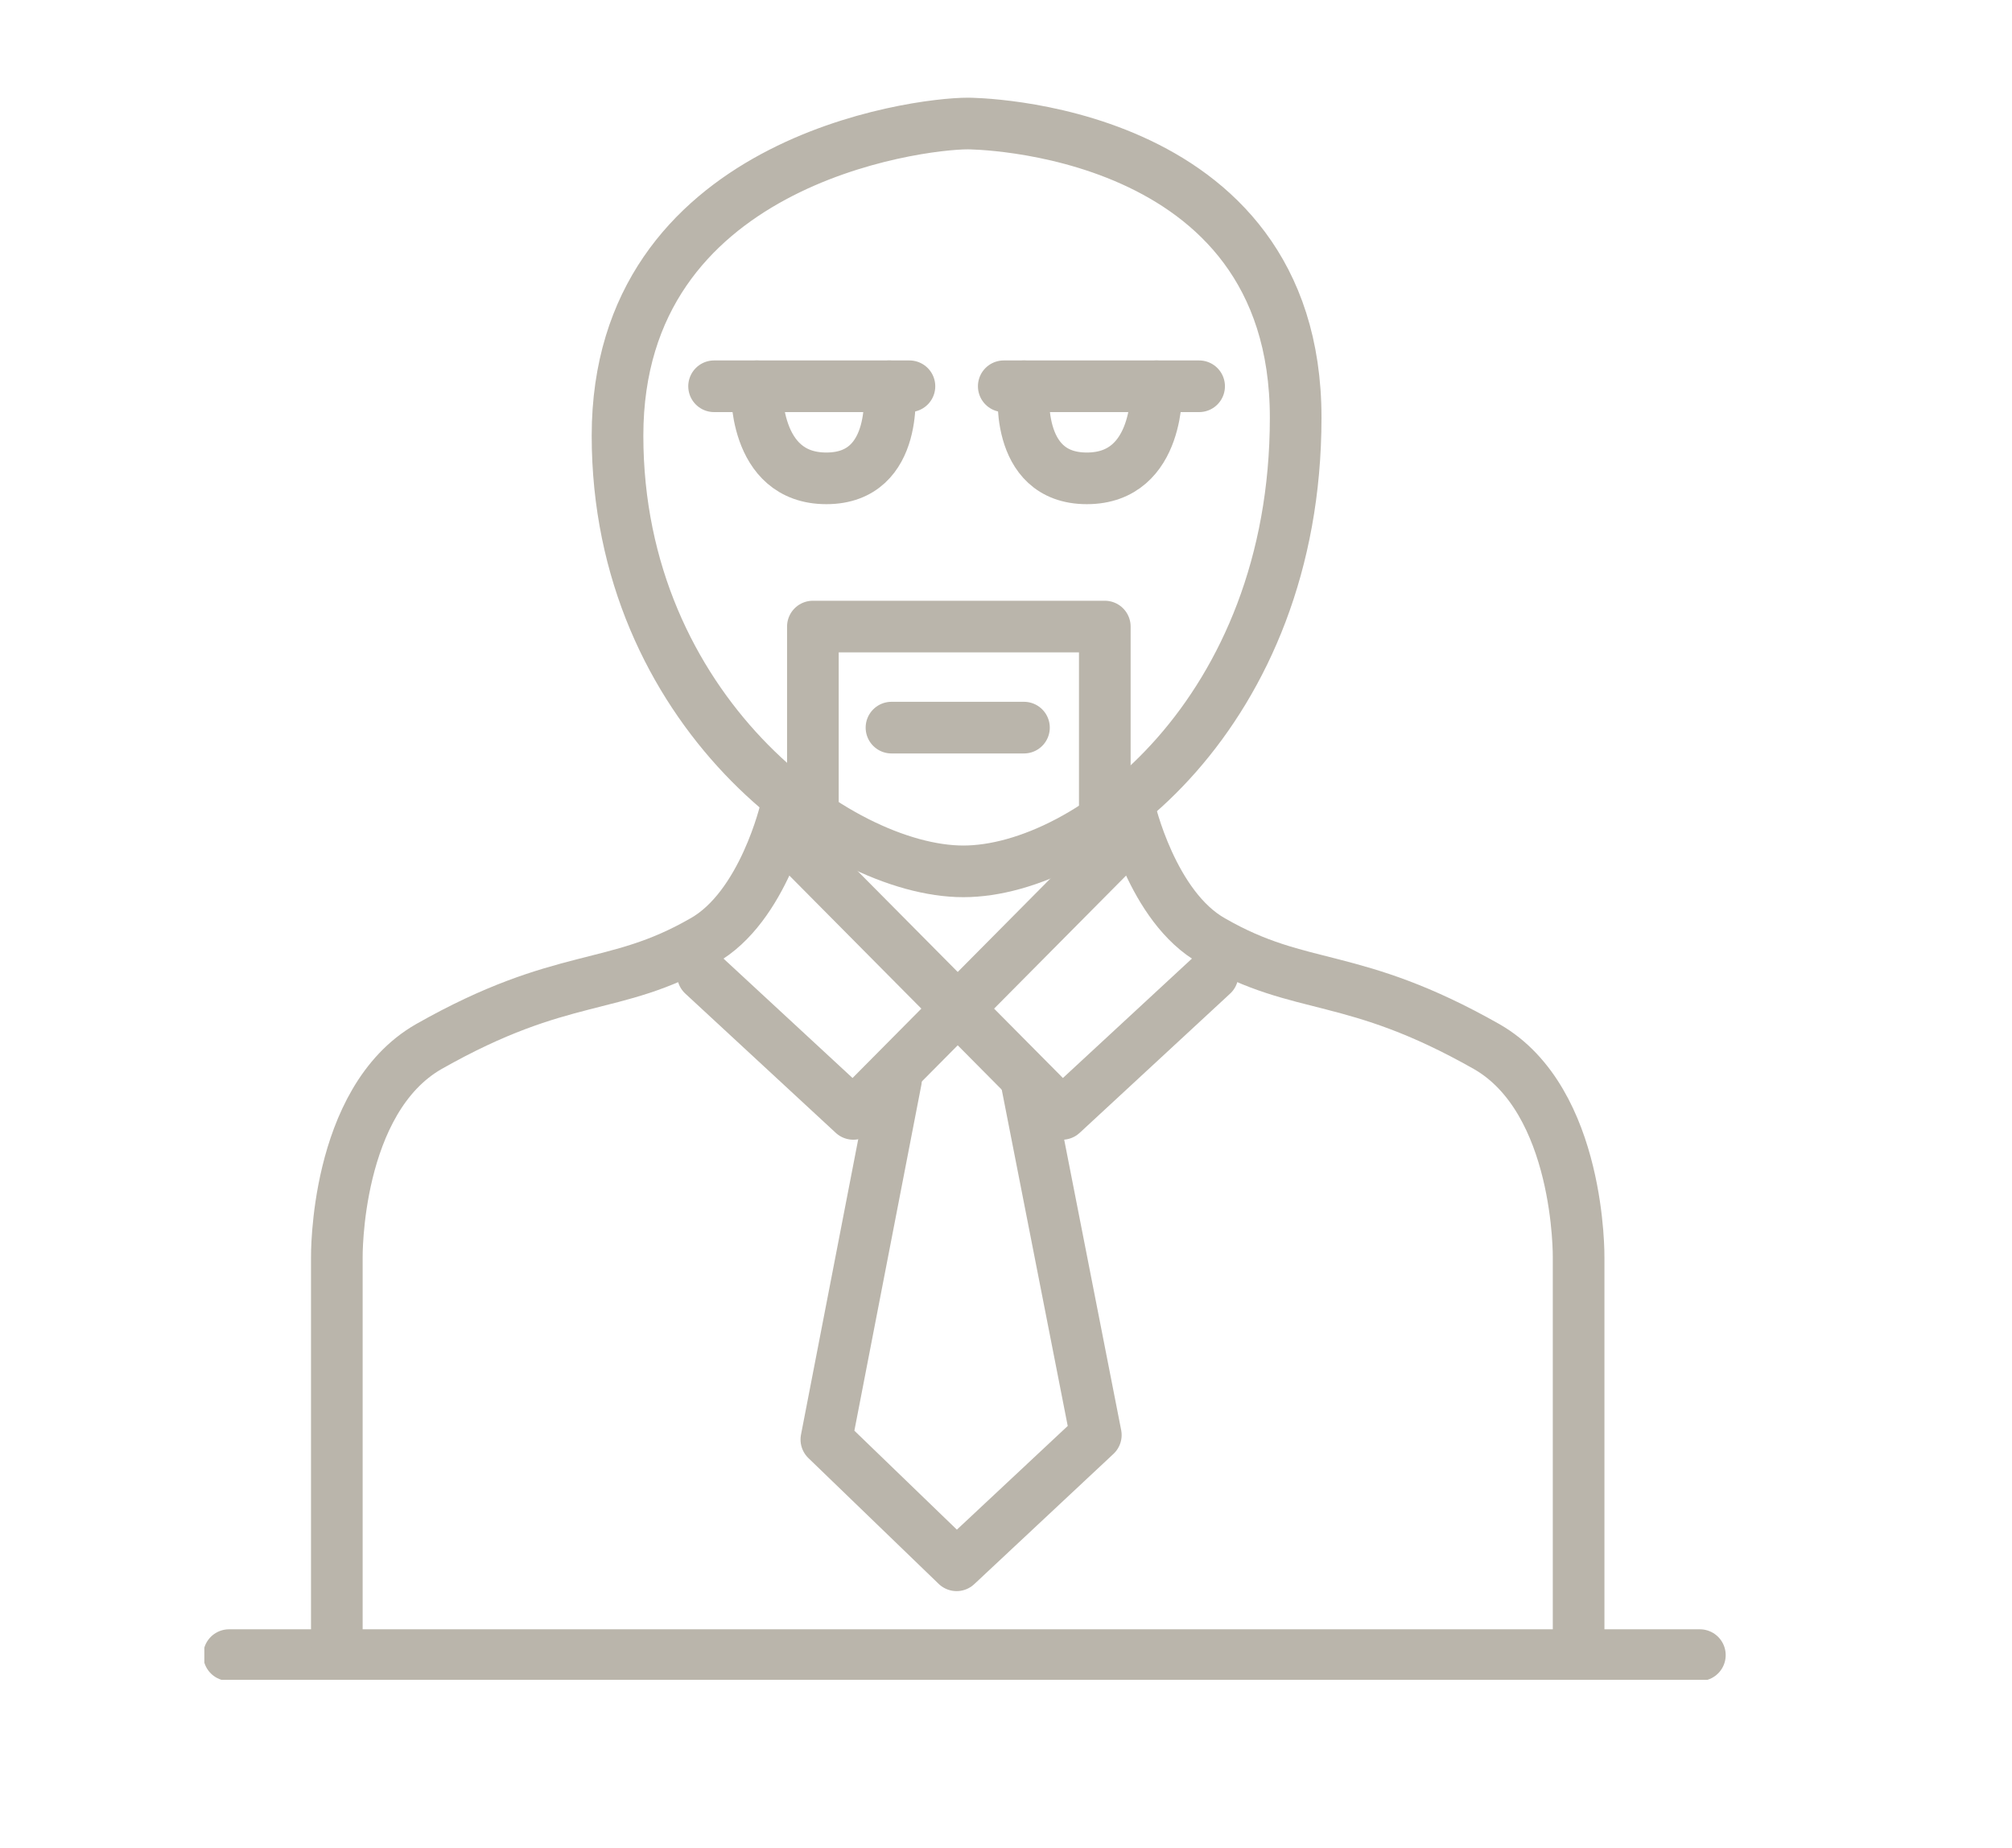 <?xml version="1.0" encoding="UTF-8"?> <!-- Generator: Adobe Illustrator 23.0.6, SVG Export Plug-In . SVG Version: 6.00 Build 0) --> <svg xmlns="http://www.w3.org/2000/svg" xmlns:xlink="http://www.w3.org/1999/xlink" x="0px" y="0px" viewBox="0 0 89.6 82.3" style="enable-background:new 0 0 89.6 82.3;" xml:space="preserve"> <style type="text/css"> .st0{display:none;} .st1{display:inline;} .st2{clip-path:url(#SVGID_2_);} .st3{fill:#BAB5AB;} .st4{clip-path:url(#SVGID_4_);fill:#BAB5AB;} .st5{clip-path:url(#SVGID_6_);fill:#BAB5AB;} .st6{clip-path:url(#SVGID_8_);fill:#BAB5AB;} .st7{clip-path:url(#SVGID_10_);fill:#BAB5AB;} .st8{clip-path:url(#SVGID_12_);fill:#BAB5AB;} .st9{clip-path:url(#SVGID_14_);fill:#BAB5AB;} .st10{fill:none;stroke:#BAB5AB;stroke-width:3;stroke-linecap:round;stroke-linejoin:round;stroke-miterlimit:10;} .st11{clip-path:url(#SVGID_16_);fill:none;stroke:#BAB5AB;stroke-width:3;stroke-linecap:round;stroke-linejoin:round;stroke-miterlimit:10;} .st12{clip-path:url(#SVGID_18_);fill:none;stroke:#BAB5AB;stroke-width:3;stroke-linecap:round;stroke-linejoin:round;stroke-miterlimit:10;} .st13{clip-path:url(#SVGID_20_);fill:none;stroke:#BAB5AB;stroke-width:3;stroke-linecap:round;stroke-linejoin:round;stroke-miterlimit:10;} .st14{clip-path:url(#SVGID_22_);fill:none;stroke:#BAB5AB;stroke-width:3;stroke-linecap:round;stroke-linejoin:round;stroke-miterlimit:10;} .st15{clip-path:url(#SVGID_24_);fill:none;stroke:#BAB5AB;stroke-width:3;stroke-linecap:round;stroke-linejoin:round;stroke-miterlimit:10;} .st16{clip-path:url(#SVGID_26_);fill:none;stroke:#BAB5AB;stroke-width:3;stroke-linecap:round;stroke-linejoin:round;stroke-miterlimit:10;} .st17{clip-path:url(#SVGID_28_);fill:none;stroke:#BAB5AB;stroke-width:3;stroke-linecap:round;stroke-linejoin:round;stroke-miterlimit:10;} .st18{clip-path:url(#SVGID_30_);fill:none;stroke:#BAB5AB;stroke-width:3;stroke-linecap:round;stroke-linejoin:round;stroke-miterlimit:10;} .st19{clip-path:url(#SVGID_32_);fill:none;stroke:#BAB5AB;stroke-width:3;stroke-linecap:round;stroke-linejoin:round;stroke-miterlimit:10;} .st20{clip-path:url(#SVGID_34_);fill:none;stroke:#BAB5AB;stroke-width:3;stroke-linecap:round;stroke-linejoin:round;stroke-miterlimit:10;} .st21{fill:none;stroke:#BAB5AB;stroke-width:3;} .st22{clip-path:url(#SVGID_36_);fill:none;stroke:#BAB5AB;stroke-width:3;stroke-linecap:round;stroke-linejoin:round;stroke-miterlimit:10;} .st23{clip-path:url(#SVGID_38_);fill:none;stroke:#BAB5AB;stroke-width:3;stroke-linecap:round;stroke-linejoin:round;stroke-miterlimit:10;} .st24{clip-path:url(#SVGID_40_);fill:none;stroke:#BAB5AB;stroke-width:3;stroke-linecap:round;stroke-linejoin:round;stroke-miterlimit:10;} .st25{clip-path:url(#SVGID_42_);fill:none;stroke:#BAB5AB;stroke-width:3;stroke-linecap:round;stroke-linejoin:round;stroke-miterlimit:10;} .st26{clip-path:url(#SVGID_44_);fill:none;stroke:#BAB5AB;stroke-width:3;stroke-linecap:round;stroke-linejoin:round;stroke-miterlimit:10;} .st27{clip-path:url(#SVGID_46_);fill:none;stroke:#BAB5AB;stroke-width:3;stroke-linecap:round;stroke-linejoin:round;stroke-miterlimit:10;} .st28{clip-path:url(#SVGID_48_);fill:none;stroke:#BAB5AB;stroke-width:3;stroke-linecap:round;stroke-linejoin:round;stroke-miterlimit:10;} .st29{clip-path:url(#SVGID_50_);fill:none;stroke:#BAB5AB;stroke-width:3;stroke-linecap:round;stroke-linejoin:round;stroke-miterlimit:10;} .st30{clip-path:url(#SVGID_52_);fill:none;stroke:#BAB5AB;stroke-width:3;stroke-linecap:round;stroke-linejoin:round;stroke-miterlimit:10;} .st31{clip-path:url(#SVGID_54_);fill:none;stroke:#BAB5AB;stroke-width:3;stroke-linecap:round;stroke-linejoin:round;stroke-miterlimit:10;} .st32{clip-path:url(#SVGID_56_);fill:none;stroke:#BAB5AB;stroke-width:3;stroke-linecap:round;stroke-linejoin:round;stroke-miterlimit:10;} .st33{clip-path:url(#SVGID_58_);fill:none;stroke:#BAB5AB;stroke-width:3;stroke-linecap:round;stroke-linejoin:round;stroke-miterlimit:10;} .st34{clip-path:url(#SVGID_60_);fill:none;stroke:#BAB5AB;stroke-width:3;stroke-linecap:round;stroke-linejoin:round;stroke-miterlimit:10;} .st35{clip-path:url(#SVGID_62_);fill:none;stroke:#BAB5AB;stroke-width:3;stroke-linecap:round;stroke-linejoin:round;stroke-miterlimit:10;} .st36{clip-path:url(#SVGID_64_);fill:none;stroke:#BAB5AB;stroke-width:3;stroke-linecap:round;stroke-linejoin:round;stroke-miterlimit:10;} .st37{clip-path:url(#SVGID_66_);fill:none;stroke:#BAB5AB;stroke-width:3;stroke-linecap:round;stroke-linejoin:round;stroke-miterlimit:10;} .st38{clip-path:url(#SVGID_68_);fill:none;stroke:#BAB5AB;stroke-width:3;stroke-linecap:round;stroke-linejoin:round;stroke-miterlimit:10;} .st39{clip-path:url(#SVGID_70_);fill:none;stroke:#BAB5AB;stroke-width:3;stroke-linecap:round;stroke-linejoin:round;stroke-miterlimit:10;} .st40{clip-path:url(#SVGID_72_);fill:none;stroke:#BAB5AB;stroke-width:3;stroke-linecap:round;stroke-linejoin:round;stroke-miterlimit:10;} .st41{clip-path:url(#SVGID_74_);fill:none;stroke:#BAB5AB;stroke-width:3;stroke-linecap:round;stroke-linejoin:round;stroke-miterlimit:10;} .st42{clip-path:url(#SVGID_76_);fill:none;stroke:#BAB5AB;stroke-width:3;stroke-linecap:round;stroke-linejoin:round;stroke-miterlimit:10;} .st43{clip-path:url(#SVGID_78_);fill:none;stroke:#BAB5AB;stroke-width:3;stroke-linecap:round;stroke-linejoin:round;stroke-miterlimit:10;} .st44{clip-path:url(#SVGID_80_);fill:none;stroke:#BAB5AB;stroke-width:3;} .st45{display:inline;fill:none;stroke:#BAB5AB;stroke-width:3;stroke-linecap:round;stroke-linejoin:round;stroke-miterlimit:10;} .st46{clip-path:url(#SVGID_82_);fill:none;stroke:#BAB5AB;stroke-width:3;stroke-linecap:round;stroke-linejoin:round;stroke-miterlimit:10;} .st47{clip-path:url(#SVGID_84_);fill:none;stroke:#BAB5AB;stroke-width:3;} .st48{clip-path:url(#SVGID_86_);fill:none;stroke:#BAB5AB;stroke-width:3;stroke-linecap:round;stroke-linejoin:round;stroke-miterlimit:10;} .st49{clip-path:url(#SVGID_88_);fill:none;stroke:#BAB5AB;stroke-width:3;stroke-linecap:round;stroke-linejoin:round;stroke-miterlimit:10;} .st50{clip-path:url(#SVGID_90_);fill:none;stroke:#BAB5AB;stroke-width:3;stroke-linecap:round;stroke-linejoin:round;stroke-miterlimit:10;} .st51{display:inline;fill:none;stroke:#BAB5AB;stroke-width:2.94;stroke-linecap:round;stroke-linejoin:round;stroke-miterlimit:10;} .st52{display:inline;fill:none;stroke:#BAB5AB;stroke-width:2.94;} .st53{clip-path:url(#SVGID_92_);fill:#BAB5AB;} .st54{clip-path:url(#SVGID_94_);fill:none;stroke:#BAB5AB;stroke-width:2.8;stroke-linecap:round;stroke-linejoin:round;stroke-miterlimit:10;} .st55{clip-path:url(#SVGID_96_);fill:none;stroke:#BAB5AB;stroke-width:2.8;stroke-linecap:round;stroke-linejoin:round;stroke-miterlimit:10;} .st56{clip-path:url(#SVGID_98_);fill:none;stroke:#BAB5AB;stroke-width:2.8;stroke-linecap:round;stroke-linejoin:round;stroke-miterlimit:10;} .st57{clip-path:url(#SVGID_100_);fill:none;stroke:#BAB5AB;stroke-width:2.8;stroke-linecap:round;stroke-linejoin:round;stroke-miterlimit:10;} .st58{clip-path:url(#SVGID_102_);fill:none;stroke:#BAB5AB;stroke-width:2.8;stroke-linecap:round;stroke-linejoin:round;stroke-miterlimit:10;} .st59{clip-path:url(#SVGID_104_);fill:none;stroke:#BAB5AB;stroke-width:2.8;stroke-linecap:round;stroke-linejoin:round;stroke-miterlimit:10;} .st60{clip-path:url(#SVGID_106_);fill:none;stroke:#BAB5AB;stroke-width:2.8;stroke-linecap:round;stroke-linejoin:round;stroke-miterlimit:10;} .st61{clip-path:url(#SVGID_108_);fill:none;stroke:#BAB5AB;stroke-width:2.8;stroke-linecap:round;stroke-linejoin:round;stroke-miterlimit:10;} .st62{clip-path:url(#SVGID_110_);fill:none;stroke:#BAB5AB;stroke-width:2.8;stroke-linecap:round;stroke-linejoin:round;stroke-miterlimit:10;} .st63{clip-path:url(#SVGID_112_);fill:none;stroke:#BAB5AB;stroke-width:2.8;stroke-linecap:round;stroke-linejoin:round;stroke-miterlimit:10;} .st64{display:inline;fill:none;stroke:#BAB5AB;stroke-width:2.8;stroke-linecap:round;stroke-linejoin:round;stroke-miterlimit:10;} .st65{clip-path:url(#SVGID_114_);fill:#BAB5AB;} .st66{clip-path:url(#SVGID_116_);fill:#BAB5AB;} .st67{clip-path:url(#SVGID_118_);fill:#BAB5AB;} .st68{display:inline;fill:none;stroke:#BAB5AB;stroke-width:2.2;stroke-linecap:round;stroke-linejoin:round;} .st69{clip-path:url(#SVGID_120_);fill:none;stroke:#BAB5AB;stroke-width:2.2;stroke-linecap:round;stroke-linejoin:round;} .st70{clip-path:url(#SVGID_122_);fill:none;stroke:#BAB5AB;stroke-width:2.2;stroke-linecap:round;stroke-linejoin:round;} .st71{clip-path:url(#SVGID_124_);fill:none;stroke:#BAB5AB;stroke-width:3.3;stroke-linecap:round;stroke-linejoin:round;} .st72{clip-path:url(#SVGID_126_);fill:none;stroke:#BAB5AB;stroke-width:2.86;stroke-linecap:round;stroke-linejoin:round;} .st73{clip-path:url(#SVGID_128_);fill:none;stroke:#BAB5AB;stroke-width:3;stroke-linecap:round;stroke-linejoin:round;} .st74{display:inline;fill:none;stroke:#BAB5AB;stroke-width:2.86;stroke-linecap:round;stroke-linejoin:round;} .st75{clip-path:url(#SVGID_130_);fill:none;stroke:#BAB5AB;stroke-width:3;stroke-linecap:round;stroke-linejoin:round;} .st76{clip-path:url(#SVGID_132_);fill:none;stroke:#BAB5AB;stroke-width:3;stroke-linecap:round;stroke-linejoin:round;stroke-miterlimit:10;} .st77{display:inline;fill:none;stroke:#BAB5AB;stroke-width:2.5;stroke-linecap:round;stroke-linejoin:round;} .st78{clip-path:url(#SVGID_134_);fill:none;stroke:#BAB5AB;stroke-width:2.5;stroke-linecap:round;stroke-linejoin:round;} .st79{clip-path:url(#SVGID_136_);fill:none;stroke:#BAB5AB;stroke-width:2.5;stroke-linecap:round;stroke-linejoin:round;} .st80{clip-path:url(#SVGID_138_);fill:none;stroke:#BAB5AB;stroke-width:2.5;stroke-linecap:round;stroke-linejoin:round;} .st81{clip-path:url(#SVGID_140_);fill:none;stroke:#BAB5AB;stroke-width:2.5;stroke-linecap:round;stroke-linejoin:round;} .st82{clip-path:url(#SVGID_142_);fill:none;stroke:#BAB5AB;stroke-width:2.5;stroke-linecap:round;stroke-linejoin:round;stroke-miterlimit:10;} .st83{fill:none;stroke:#BAB5AB;stroke-width:2.3;stroke-linecap:round;stroke-linejoin:round;} .st84{clip-path:url(#SVGID_144_);fill:none;stroke:#BAB5AB;stroke-width:2.3;stroke-linecap:round;stroke-linejoin:round;} .st85{clip-path:url(#SVGID_146_);fill:none;stroke:#BAB5AB;stroke-width:2.3;stroke-linecap:round;stroke-linejoin:round;} .st86{clip-path:url(#SVGID_148_);fill:none;stroke:#BAB5AB;stroke-width:2.3;stroke-linecap:round;stroke-linejoin:round;} .st87{clip-path:url(#SVGID_150_);fill:none;stroke:#BAB5AB;stroke-width:2.3;stroke-linecap:round;stroke-linejoin:round;} .st88{clip-path:url(#SVGID_152_);fill:none;stroke:#BAB5AB;stroke-width:2.3;stroke-linecap:round;stroke-linejoin:round;stroke-miterlimit:10;} </style> <g id="Слой_1" class="st0"> <g> <g class="st1"> <g> <g class="st0"> <g class="st1"> <rect x="-1091.8" y="-683.4" width="1180" height="1190.6"></rect> <path d="M88.7,508h-1181V-684.2h1181L88.7,508L88.7,508z M-1091.3,506.4h1179v-1189h-1179V506.4z"></path> </g> </g> <g> <g> <g> <g> <g> <g> <defs> <rect id="SVGID_1_" x="2.2" y="13.9" width="85.3" height="55.2"></rect> </defs> <clipPath id="SVGID_2_"> <use xlink:href="#SVGID_1_" style="overflow:visible;"></use> </clipPath> <g class="st2"> <path class="st3" d="M86.6,33.2l-41-19.1c-0.4-0.2-0.9-0.2-1.3,0L3.1,33.2c-0.8,0.3-1.1,1.2-0.7,2 c0.3,0.5,0.8,0.9,1.4,0.9c0.2,0,0.4,0,0.6-0.1l40.5-18.9l40.4,18.8c0.8,0.3,1.6,0,2-0.7C87.7,34.4,87.4,33.5,86.6,33.2z"></path> <path class="st3" d="M71.9,34.5c-0.8,0-1.5,0.7-1.5,1.5v30.1h-8.2V66V54.7c0-0.8-0.7-1.5-1.5-1.5s-1.5,0.7-1.5,1.5V66 v0.1h-4.9V66v-5.1c0-0.8-0.7-1.5-1.5-1.5s-1.5,0.7-1.5,1.5V66v0.1h-4.9V66v-5.1c0-0.8-0.7-1.5-1.5-1.5s-1.5,0.7-1.5,1.5 V66v0.1h-4.9V66v-5.1c0-0.8-0.7-1.5-1.5-1.5s-1.5,0.7-1.5,1.5V66v0.1h-4.9V66V54.7c0-0.8-0.7-1.5-1.5-1.5 s-1.5,0.7-1.5,1.5V66v0.1h-8.2V36c0-0.8-0.7-1.5-1.5-1.5s-1.5,0.7-1.5,1.5v31.6c0,0.8,0.7,1.5,1.5,1.5H72 c0.8,0,1.5-0.7,1.5-1.5V36C73.4,35.2,72.7,34.5,71.9,34.5z"></path> </g> </g> </g> </g> </g> </g> <path class="st3" d="M64.8,42c0-0.5-0.3-1-0.7-1.3l-3-5c-0.4-0.7-1.3-1-2.1-0.5c-0.7,0.4-1,1.3-0.5,2.1l1.9,3.3H29.2l1.9-3.3 c0.4-0.7,0.2-1.6-0.5-2.1c-0.7-0.4-1.6-0.2-2.1,0.5l-3.4,5.9c-0.3,0.5-0.3,1.2,0.1,1.7l4.1,5c0.3,0.4,0.7,0.5,1.2,0.5 c0.3,0,0.7-0.1,0.9-0.3c0.6-0.5,0.7-1.5,0.2-2.1l-2.4-2.9h31.1L58,46.4c-0.5,0.6-0.4,1.6,0.2,2.1c0.3,0.2,0.6,0.3,0.9,0.3 c0.4,0,0.9-0.2,1.2-0.5l4.1-5c0.3-0.3,0.3-0.7,0.3-1.1C64.8,42.1,64.8,42.1,64.8,42z"></path> </g> </g> </g> <g class="st1"> <g> <g> <g> <g> <g> <g> <defs> <rect id="SVGID_3_" x="13.2" y="18.9" width="62.8" height="49.6"></rect> </defs> <clipPath id="SVGID_4_"> <use xlink:href="#SVGID_3_" style="overflow:visible;"></use> </clipPath> <path class="st4" d="M68.9,62.8H20.4c-5.7,0-7.2-4.7-7.2-7.2V26c0-5.7,4.7-7.2,7.2-7.2h48.5c5.7,0,7.2,4.7,7.2,7.2v29.6 C76,61.3,71.3,62.8,68.9,62.8z M20.4,21.9c-0.7,0-4.2,0.3-4.2,4.2v29.6c0,0.7,0.2,4.2,4.2,4.2h48.5c0.7,0,4.2-0.2,4.2-4.2 V26.1c0-0.7-0.2-4.2-4.2-4.2C68.9,21.9,20.4,21.9,20.4,21.9z"></path> </g> </g> </g> </g> <g> <g> <g> <g> <defs> <rect id="SVGID_5_" x="13.2" y="18.9" width="62.8" height="49.6"></rect> </defs> <clipPath id="SVGID_6_"> <use xlink:href="#SVGID_5_" style="overflow:visible;"></use> </clipPath> <path class="st5" d="M73.5,51.9h-58c-0.8,0-1.5-0.7-1.5-1.5s0.7-1.5,1.5-1.5h58c0.8,0,1.5,0.7,1.5,1.5S74.3,51.9,73.5,51.9 z"></path> </g> </g> </g> </g> <g> <g> <g> <g> <defs> <rect id="SVGID_7_" x="13.2" y="18.9" width="62.8" height="49.6"></rect> </defs> <clipPath id="SVGID_8_"> <use xlink:href="#SVGID_7_" style="overflow:visible;"></use> </clipPath> <path class="st6" d="M73.5,68.4h-58c-0.8,0-1.5-0.7-1.5-1.5s0.7-1.5,1.5-1.5h58c0.8,0,1.5,0.7,1.5,1.5S74.3,68.4,73.5,68.4 z"></path> </g> </g> </g> </g> </g> <path class="st3" d="M49.8,57.1h-6.5c-0.8,0-1.5-0.7-1.5-1.5s0.7-1.5,1.5-1.5h6.5c0.8,0,1.5,0.7,1.5,1.5S50.6,57.1,49.8,57.1z"></path> <g> <g> <g> <g> <g> <defs> <rect id="SVGID_9_" x="13.2" y="18.9" width="62.8" height="49.6"></rect> </defs> <clipPath id="SVGID_10_"> <use xlink:href="#SVGID_9_" style="overflow:visible;"></use> </clipPath> <polygon class="st7" points="30.1,51.1 27.1,51.1 27.1,41.8 38.1,41.8 38.1,34 48.4,34 48.4,25.9 58.4,25.9 58.4,20.7 61.4,20.7 61.4,28.9 51.4,28.9 51.4,37 41.1,37 41.1,44.8 30.1,44.8 "></polygon> </g> </g> </g> </g> </g> </g> </g> <g id="Слой_3" class="st1"> <g> <g> <g> <g> <defs> <rect id="SVGID_11_" x="17.2" y="14.1" width="55.3" height="55.2"></rect> </defs> <clipPath id="SVGID_12_"> <use xlink:href="#SVGID_11_" style="overflow:visible;"></use> </clipPath> <path class="st8" d="M52.7,46.4H40.2V33.9l16.7-16.6l12.4,12.4L52.7,46.4z M69.4,66.7H36c2.6-2.2,4.2-5.4,4.2-8.9V49h29.2 V66.7z M28.7,66.7c-4.9,0-8.9-4-8.9-8.9v-3.9h17.7v3.9C37.5,62.7,33.6,66.6,28.7,66.7 M37.5,26.6H19.9v-9.5h17.7L37.5,26.6 L37.5,26.6z M19.9,29.3h17.7V39H19.9V29.3z M37.5,51.3H19.9v-9.7h17.7L37.5,51.3L37.5,51.3z M72.1,28.8L57.8,14.5 c-0.5-0.5-1.3-0.5-1.9,0L40.2,30.1V15.8c0-0.7-0.6-1.3-1.3-1.3H18.6c-0.7,0-1.3,0.6-1.3,1.3v42c0,6.3,5.2,11.5,11.5,11.5h42 c0.7,0,1.3-0.6,1.3-1.3V47.7c0-0.7-0.6-1.3-1.3-1.3H56.4l15.7-15.7C72.6,30.2,72.6,29.4,72.1,28.8L72.1,28.8z"></path> </g> </g> </g> <g> <g> <g> <defs> <rect id="SVGID_13_" x="17.2" y="14.1" width="55.3" height="55.2"></rect> </defs> <clipPath id="SVGID_14_"> <use xlink:href="#SVGID_13_" style="overflow:visible;"></use> </clipPath> <path class="st9" d="M28.7,61.1c-0.4,0.1-0.7-0.3-0.8-0.7v-0.1c0-0.5,0.3-0.8,0.8-0.8c0.4,0.1,0.7,0.4,0.7,0.8 C29.5,60.7,29.1,61.1,28.7,61.1 M28.7,56.9c-1.9-0.1-3.4,1.5-3.5,3.4s1.5,3.4,3.4,3.5s3.4-1.5,3.5-3.4v-0.1 C32.1,58.5,30.6,57,28.7,56.9"></path> </g> </g> </g> </g> </g> <g id="Слой_4" class="st1"> <line class="st10" x1="26" y1="50.5" x2="48.4" y2="50.5"></line> <g> <g> <g> <g> <defs> <rect id="SVGID_15_" x="17" y="16.4" width="53.9" height="54.5"></rect> </defs> <clipPath id="SVGID_16_"> <use xlink:href="#SVGID_15_" style="overflow:visible;"></use> </clipPath> <path class="st11" d="M59.5,46.2V23.6c0,0,0-5.7-5.7-5.7H24.2c0,0-5.7,0-5.7,5.7v35.3c0,0,0,5.7,5.7,5.7h23.3"></path> </g> </g> </g> <g> <g> <g> <defs> <rect id="SVGID_17_" x="17" y="16.4" width="53.9" height="54.5"></rect> </defs> <clipPath id="SVGID_18_"> <use xlink:href="#SVGID_17_" style="overflow:visible;"></use> </clipPath> <circle class="st12" cx="57.9" cy="57.9" r="11.5"></circle> </g> </g> </g> </g> <line class="st10" x1="26" y1="29.2" x2="52" y2="29.2"></line> <line class="st10" x1="26" y1="39.9" x2="52" y2="39.9"></line> <g> <g> <g> <g> <defs> <rect id="SVGID_19_" x="17" y="16.4" width="53.9" height="54.5"></rect> </defs> <clipPath id="SVGID_20_"> <use xlink:href="#SVGID_19_" style="overflow:visible;"></use> </clipPath> <path class="st13" d="M51.3,57.2l3.4,2.6c0,0,2.4,1.8,4.7-0.2l5.1-4.4"></path> </g> </g> </g> </g> </g> <g id="Слой_5" class="st1"> <g> <g> <g> <g> <defs> <rect id="SVGID_21_" x="7.8" y="11.6" width="74.3" height="60"></rect> </defs> <clipPath id="SVGID_22_"> <use xlink:href="#SVGID_21_" style="overflow:visible;"></use> </clipPath> <polyline class="st14" points="49.8,50.5 33.4,58.7 9.3,47.3 57.4,24.4 79.6,35.9 63.2,43.9 "></polyline> </g> </g> </g> <g> <g> <g> <defs> <rect id="SVGID_23_" x="7.8" y="11.6" width="74.3" height="60"></rect> </defs> <clipPath id="SVGID_24_"> <use xlink:href="#SVGID_23_" style="overflow:visible;"></use> </clipPath> <line class="st15" x1="80.6" y1="41" x2="63.6" y2="49.7"></line> </g> </g> </g> <g> <g> <g> <defs> <rect id="SVGID_25_" x="7.8" y="11.6" width="74.3" height="60"></rect> </defs> <clipPath id="SVGID_26_"> <use xlink:href="#SVGID_25_" style="overflow:visible;"></use> </clipPath> <polyline class="st16" points="80.6,46.6 33.6,70.2 9.4,59.2 "></polyline> </g> </g> </g> <g> <g> <g> <defs> <rect id="SVGID_27_" x="7.8" y="11.6" width="74.3" height="60"></rect> </defs> <clipPath id="SVGID_28_"> <use xlink:href="#SVGID_27_" style="overflow:visible;"></use> </clipPath> <path class="st17" d="M26.2,23.7c7.4,0,13.3-2.4,13.3-5.3s-6-5.3-13.3-5.3s-13.3,2.4-13.3,5.3C12.8,21.4,18.8,23.7,26.2,23.7 z"></path> </g> </g> </g> <g> <g> <g> <defs> <rect id="SVGID_29_" x="7.8" y="11.6" width="74.3" height="60"></rect> </defs> <clipPath id="SVGID_30_"> <use xlink:href="#SVGID_29_" style="overflow:visible;"></use> </clipPath> <path class="st18" d="M12.8,25c0,2.9,6,5.2,13.3,5.2c7.4,0,13.3-2.3,13.3-5.2"></path> </g> </g> </g> <g> <g> <g> <defs> <rect id="SVGID_31_" x="7.8" y="11.6" width="74.3" height="60"></rect> </defs> <clipPath id="SVGID_32_"> <use xlink:href="#SVGID_31_" style="overflow:visible;"></use> </clipPath> <path class="st19" d="M12.8,31.1c0,2.9,6,5.2,13.3,5.2c1.6,0,3-0.1,4.4-0.3c1.9-0.3,3.6-0.7,5-1.2"></path> </g> </g> </g> <g> <g> <g> <defs> <rect id="SVGID_33_" x="7.8" y="11.6" width="74.3" height="60"></rect> </defs> <clipPath id="SVGID_34_"> <use xlink:href="#SVGID_33_" style="overflow:visible;"></use> </clipPath> <path class="st20" d="M12.8,37.4c0,2,2.8,3.7,7,4.6"></path> </g> </g> </g> </g> <polygon class="st21" points="26.2,39.3 50.1,50.1 50.1,61.9 63.4,55.3 63.4,43.9 40,32.8 "></polygon> <g> <g> <g> <g> <defs> <rect id="SVGID_35_" x="7.8" y="11.6" width="74.3" height="60"></rect> </defs> <clipPath id="SVGID_36_"> <use xlink:href="#SVGID_35_" style="overflow:visible;"></use> </clipPath> <polyline class="st22" points="50.2,56.4 33.6,64.5 9.4,53.6 "></polyline> </g> </g> </g> </g> </g> <g id="Слой_6" class="st1"> <g> <g> <g> <g> <defs> <rect id="SVGID_37_" x="17.8" y="10.1" width="54.2" height="63.2"></rect> </defs> <clipPath id="SVGID_38_"> <use xlink:href="#SVGID_37_" style="overflow:visible;"></use> </clipPath> <polygon class="st23" points="19.3,22.6 38.6,11.6 54.1,19.6 35,30.9 "></polygon> </g> </g> </g> <g> <g> <g> <defs> <rect id="SVGID_39_" x="17.8" y="10.1" width="54.2" height="63.2"></rect> </defs> <clipPath id="SVGID_40_"> <use xlink:href="#SVGID_39_" style="overflow:visible;"></use> </clipPath> <polygon class="st24" points="35.8,46.8 55,35.7 70.5,43.7 51.5,55 "></polygon> </g> </g> </g> <g> <g> <g> <defs> <rect id="SVGID_41_" x="17.8" y="10.1" width="54.2" height="63.2"></rect> </defs> <clipPath id="SVGID_42_"> <use xlink:href="#SVGID_41_" style="overflow:visible;"></use> </clipPath> <polyline class="st25" points="19.5,54.6 51,71.7 70.4,59.6 "></polyline> </g> </g> </g> </g> <line class="st10" x1="54.5" y1="20.2" x2="54.5" y2="35.8"></line> <g> <g> <g> <g> <defs> <rect id="SVGID_43_" x="17.8" y="10.1" width="54.2" height="63.2"></rect> </defs> <clipPath id="SVGID_44_"> <use xlink:href="#SVGID_43_" style="overflow:visible;"></use> </clipPath> <line class="st26" x1="70.6" y1="44.1" x2="70.6" y2="59"></line> </g> </g> </g> </g> <line class="st10" x1="35.6" y1="30.9" x2="35.6" y2="46.5"></line> <g> <g> <g> <g> <defs> <rect id="SVGID_45_" x="17.8" y="10.1" width="54.2" height="63.2"></rect> </defs> <clipPath id="SVGID_46_"> <use xlink:href="#SVGID_45_" style="overflow:visible;"></use> </clipPath> <line class="st27" x1="51.7" y1="55" x2="51.7" y2="71.1"></line> </g> </g> </g> <g> <g> <g> <defs> <rect id="SVGID_47_" x="17.8" y="10.1" width="54.2" height="63.2"></rect> </defs> <clipPath id="SVGID_48_"> <use xlink:href="#SVGID_47_" style="overflow:visible;"></use> </clipPath> <line class="st28" x1="19.4" y1="23.9" x2="19.4" y2="54.1"></line> </g> </g> </g> </g> </g> </g> <g> <g class="st1"> <g> <g> <defs> <rect id="SVGID_49_" x="16.3" y="13.9" width="59.5" height="54.6"></rect> </defs> <clipPath id="SVGID_50_"> <use xlink:href="#SVGID_49_" style="overflow:visible;"></use> </clipPath> <polygon class="st29" points="18.3,66.9 70.8,66.9 70.8,53.7 30.8,53.7 30.8,15.4 17.8,15.4 "></polygon> </g> </g> <g> <g> <defs> <rect id="SVGID_51_" x="16.3" y="13.9" width="59.5" height="54.6"></rect> </defs> <clipPath id="SVGID_52_"> <use xlink:href="#SVGID_51_" style="overflow:visible;"></use> </clipPath> <line class="st30" x1="24.9" y1="23" x2="18.7" y2="23"></line> </g> </g> <g> <g> <defs> <rect id="SVGID_53_" x="16.3" y="13.9" width="59.5" height="54.6"></rect> </defs> <clipPath id="SVGID_54_"> <use xlink:href="#SVGID_53_" style="overflow:visible;"></use> </clipPath> <line class="st31" x1="24.9" y1="39.2" x2="18.7" y2="39.2"></line> </g> </g> <g> <g> <defs> <rect id="SVGID_55_" x="16.3" y="13.9" width="59.5" height="54.6"></rect> </defs> <clipPath id="SVGID_56_"> <use xlink:href="#SVGID_55_" style="overflow:visible;"></use> </clipPath> <line class="st32" x1="24.9" y1="55.5" x2="18.7" y2="55.5"></line> </g> </g> <g> <g> <defs> <rect id="SVGID_57_" x="16.3" y="13.9" width="59.5" height="54.6"></rect> </defs> <clipPath id="SVGID_58_"> <use xlink:href="#SVGID_57_" style="overflow:visible;"></use> </clipPath> <line class="st33" x1="21.8" y1="31.1" x2="18.7" y2="31.1"></line> </g> </g> <g> <g> <defs> <rect id="SVGID_59_" x="16.3" y="13.9" width="59.5" height="54.6"></rect> </defs> <clipPath id="SVGID_60_"> <use xlink:href="#SVGID_59_" style="overflow:visible;"></use> </clipPath> <line class="st34" x1="21.8" y1="47.4" x2="18.7" y2="47.4"></line> </g> </g> <g> <g> <defs> <rect id="SVGID_61_" x="16.3" y="13.9" width="59.5" height="54.6"></rect> </defs> <clipPath id="SVGID_62_"> <use xlink:href="#SVGID_61_" style="overflow:visible;"></use> </clipPath> <line class="st35" x1="30.8" y1="60.5" x2="30.8" y2="66.7"></line> </g> </g> <g> <g> <defs> <rect id="SVGID_63_" x="16.3" y="13.9" width="59.5" height="54.6"></rect> </defs> <clipPath id="SVGID_64_"> <use xlink:href="#SVGID_63_" style="overflow:visible;"></use> </clipPath> <line class="st36" x1="47" y1="60.5" x2="47" y2="66.7"></line> </g> </g> <g> <g> <defs> <rect id="SVGID_65_" x="16.3" y="13.9" width="59.5" height="54.6"></rect> </defs> <clipPath id="SVGID_66_"> <use xlink:href="#SVGID_65_" style="overflow:visible;"></use> </clipPath> <line class="st37" x1="63.3" y1="60.5" x2="63.3" y2="66.7"></line> </g> </g> <g> <g> <defs> <rect id="SVGID_67_" x="16.3" y="13.9" width="59.5" height="54.6"></rect> </defs> <clipPath id="SVGID_68_"> <use xlink:href="#SVGID_67_" style="overflow:visible;"></use> </clipPath> <line class="st38" x1="38.9" y1="63.6" x2="38.9" y2="66.7"></line> </g> </g> <g> <g> <defs> <rect id="SVGID_69_" x="16.3" y="13.9" width="59.5" height="54.6"></rect> </defs> <clipPath id="SVGID_70_"> <use xlink:href="#SVGID_69_" style="overflow:visible;"></use> </clipPath> <line class="st39" x1="55.2" y1="63.6" x2="55.2" y2="66.7"></line> </g> </g> <g> <g> <defs> <rect id="SVGID_71_" x="38.5" y="17" transform="matrix(0.157 -0.988 0.988 0.157 13.822 104.751)" width="59.5" height="54.6"></rect> </defs> <clipPath id="SVGID_72_"> <use xlink:href="#SVGID_71_" style="overflow:visible;"></use> </clipPath> <rect x="43.4" y="24.2" transform="matrix(0.76 -0.649 0.649 0.76 -5.19 45.425)" class="st40" width="31.1" height="11.1"></rect> </g> </g> <g> <g> <defs> <rect id="SVGID_73_" x="16.3" y="13.9" width="59.5" height="54.6"></rect> </defs> <clipPath id="SVGID_74_"> <use xlink:href="#SVGID_73_" style="overflow:visible;"></use> </clipPath> <path class="st41" d="M43.2,36c0,0-3.9,8.3-4.6,11.1c2.1-0.3,11.5-2.8,11.5-2.8"></path> </g> </g> </g> </g> <g id="Слой_3_1_"> <g class="st1"> <g> <g> <defs> <rect id="SVGID_75_" x="3" y="14.9" width="85.3" height="55.2"></rect> </defs> <clipPath id="SVGID_76_"> <use xlink:href="#SVGID_75_" style="overflow:visible;"></use> </clipPath> <polyline class="st42" points="4.5,35.5 45.7,16.4 86.8,35.5 "></polyline> </g> </g> <g> <g> <defs> <rect id="SVGID_77_" x="3" y="14.9" width="85.3" height="55.2"></rect> </defs> <clipPath id="SVGID_78_"> <use xlink:href="#SVGID_77_" style="overflow:visible;"></use> </clipPath> <polyline class="st43" points="18.6,37 18.6,68.6 72.7,68.6 72.7,37 "></polyline> </g> </g> <g> <g> <defs> <rect id="SVGID_79_" x="3" y="14.9" width="85.3" height="55.2"></rect> </defs> <clipPath id="SVGID_80_"> <use xlink:href="#SVGID_79_" style="overflow:visible;"></use> </clipPath> <polyline class="st44" points="41.5,68.3 41.5,60.5 52.5,60.5 52.5,52.7 62.7,52.7 62.7,44.6 72.8,44.6 72.8,38 "></polyline> </g> </g> </g> <rect x="25.7" y="36.7" class="st45" width="20" height="12.2"></rect> </g> <g id="Слой_4_1_"> <g class="st1"> <g> <g> <defs> <rect id="SVGID_81_" x="13.5" y="14.5" width="61" height="54.5"></rect> </defs> <clipPath id="SVGID_82_"> <use xlink:href="#SVGID_81_" style="overflow:visible;"></use> </clipPath> <polyline class="st46" points="15,67.6 69.1,67.6 69.1,17.5 "></polyline> </g> </g> <g> <g> <defs> <rect id="SVGID_83_" x="13.5" y="14.5" width="61" height="54.5"></rect> </defs> <clipPath id="SVGID_84_"> <use xlink:href="#SVGID_83_" style="overflow:visible;"></use> </clipPath> <polyline class="st47" points="33.6,68.6 33.6,57.8 45.6,57.8 45.6,48.9 56.7,48.9 56.7,39.8 69.1,39.8 "></polyline> </g> </g> <g> <g> <defs> <rect id="SVGID_85_" x="13.5" y="14.5" width="61" height="54.5"></rect> </defs> <clipPath id="SVGID_86_"> <use xlink:href="#SVGID_85_" style="overflow:visible;"></use> </clipPath> <line class="st48" x1="24.3" y1="65.6" x2="24.3" y2="43.5"></line> </g> </g> </g> <line class="st45" x1="36" y1="56.5" x2="36" y2="34.5"></line> <line class="st45" x1="48.4" y1="48.3" x2="48.4" y2="26.3"></line> <g class="st1"> <g> <g> <defs> <rect id="SVGID_87_" x="13.5" y="14.5" width="61" height="54.5"></rect> </defs> <clipPath id="SVGID_88_"> <use xlink:href="#SVGID_87_" style="overflow:visible;"></use> </clipPath> <line class="st49" x1="59.3" y1="39.5" x2="59.3" y2="17.4"></line> </g> </g> <g> <g> <defs> <rect id="SVGID_89_" x="13.5" y="14.5" width="61" height="54.5"></rect> </defs> <clipPath id="SVGID_90_"> <use xlink:href="#SVGID_89_" style="overflow:visible;"></use> </clipPath> <polyline class="st50" points="17.4,48.7 60.1,16 73.1,16 "></polyline> </g> </g> </g> </g> <g id="Слой_5_1_"> <polyline class="st51" points="35.3,57.2 65.3,57.2 65.3,29.5 "></polyline> <polyline class="st52" points="45.6,57.8 45.6,51.8 52.2,51.8 52.2,46.9 58.4,46.9 58.4,41.8 65.3,41.8 "></polyline> <line class="st51" x1="40.5" y1="56.1" x2="40.5" y2="43.9"></line> <line class="st51" x1="46.9" y1="51.1" x2="46.9" y2="38.9"></line> <line class="st51" x1="53.8" y1="46.6" x2="53.8" y2="34.3"></line> <line class="st51" x1="59.9" y1="41.7" x2="59.9" y2="29.4"></line> <polyline class="st51" points="36.6,46.8 60.3,28.6 67.5,28.6 "></polyline> <g class="st1"> <g> <g> <defs> <rect id="SVGID_91_" x="15.1" y="11" width="59.5" height="58.5"></rect> </defs> <clipPath id="SVGID_92_"> <use xlink:href="#SVGID_91_" style="overflow:visible;"></use> </clipPath> <path class="st53" d="M71.6,66.5H24.1H24l0,0c-3.2,0-5.8-2.6-5.8-5.7c0-3.1,2.6-5.7,5.8-5.7c2.6,0,4.8,1.7,5.4,4.1 c0.2,0.7,0.9,1.2,1.7,1.2c0.7-0.1,1.3-0.7,1.3-1.5V20h39.2C71.6,20,71.6,66.5,71.6,66.5z M18.2,19.5c0-1.9,0.6-3.3,1.6-4.3 c0.9-0.8,2.2-1.2,3.7-1.2c2.9,0,5.9,1.7,5.9,4.2v35.6C27.9,52.7,26,52,24,52c-2.2,0-4.2,0.8-5.8,2.1V19.5z M73.2,16.9H32.3 c-0.8-3.7-5-5.9-8.8-5.9c-2.2,0-4.2,0.7-5.7,2c-1.2,1-2.6,3-2.6,6.5v41.1v0.1v0.1c0,4.9,4,8.8,8.8,8.8l0,0h0.1h49.1 c0.9,0,1.5-0.7,1.5-1.5V18.4C74.7,17.6,74,16.9,73.2,16.9"></path> </g> </g> </g> </g> <g id="Слой_6_1_"> <g class="st1"> <g> <g> <defs> <rect id="SVGID_93_" x="14.1" y="11.5" width="61.8" height="58.6"></rect> </defs> <clipPath id="SVGID_94_"> <use xlink:href="#SVGID_93_" style="overflow:visible;"></use> </clipPath> <path class="st54" d="M66.4,27.9c0.3-2.9,1.4-5.1,2.7-5.1c1.5,0,2.8,2.9,2.8,6.6c0,1.9-0.3,3.6-0.9,4.8"></path> </g> </g> <g> <g> <defs> <rect id="SVGID_95_" x="14.1" y="11.5" width="61.8" height="58.6"></rect> </defs> <clipPath id="SVGID_96_"> <use xlink:href="#SVGID_95_" style="overflow:visible;"></use> </clipPath> <path class="st55" d="M42.7,21.4c0,0,14.7-1.8,22.4,5.7s10.5,16.3,9.1,16.4c-2.1,0.3-4.8,0.3-4.8,0.3s-2,0.7-2,2.6 c0,1.8,0.1,5.5,0.1,5.5s0.1,2.6-2.8,3c-3,0.4-4.8,0.6-4.8,0.6s-2.5,0.2-2.4,3.2c0.1,3.4,0.1,9.9,0.1,9.9"></path> </g> </g> <g> <g> <defs> <rect id="SVGID_97_" x="14.1" y="11.5" width="61.8" height="58.6"></rect> </defs> <clipPath id="SVGID_98_"> <use xlink:href="#SVGID_97_" style="overflow:visible;"></use> </clipPath> <path class="st56" d="M50.3,21.3c0,0,8.1,0.9,12.2-3.2c4.4-4.4,1.8-5.2,1.8-5.2H45.9c0,0-3.7-0.4-3.7,3.5v34"></path> </g> </g> <g> <g> <defs> <rect id="SVGID_99_" x="14.1" y="11.5" width="61.8" height="58.6"></rect> </defs> <clipPath id="SVGID_100_"> <use xlink:href="#SVGID_99_" style="overflow:visible;"></use> </clipPath> <polyline class="st57" points="35.2,60.7 15.5,60.7 15.5,51 35.1,51 "></polyline> </g> </g> <g> <g> <defs> <rect id="SVGID_101_" x="14.1" y="11.5" width="61.8" height="58.6"></rect> </defs> <clipPath id="SVGID_102_"> <use xlink:href="#SVGID_101_" style="overflow:visible;"></use> </clipPath> <path class="st58" d="M40.2,42.7c0,0,2,0,2,2v6.1c0,0,0,2-2,2h-2.9c0,0-2,0-2-2v-6.1c0,0,0-2,2-2H40.2z"></path> </g> </g> <g> <g> <defs> <rect id="SVGID_103_" x="14.1" y="11.5" width="61.8" height="58.6"></rect> </defs> <clipPath id="SVGID_104_"> <use xlink:href="#SVGID_103_" style="overflow:visible;"></use> </clipPath> <path class="st59" d="M33.1,35.3c0,0,2,0,2,2v11.6c0,0,0,2-2,2h-2.9c0,0-2,0-2-2V37.3c0,0,0-2,2-2H33.1z"></path> </g> </g> <g> <g> <defs> <rect id="SVGID_105_" x="14.1" y="11.5" width="61.8" height="58.6"></rect> </defs> <clipPath id="SVGID_106_"> <use xlink:href="#SVGID_105_" style="overflow:visible;"></use> </clipPath> <path class="st60" d="M26.2,42.7c0,0,2,0,2,2v4.2c0,0,0,2-2,2h-2.9c0,0-2,0-2-2v-4.2c0,0,0-2,2-2H26.2z"></path> </g> </g> <g> <g> <defs> <rect id="SVGID_107_" x="14.1" y="11.5" width="61.8" height="58.6"></rect> </defs> <clipPath id="SVGID_108_"> <use xlink:href="#SVGID_107_" style="overflow:visible;"></use> </clipPath> <path class="st61" d="M40.2,57.1c0,0,2,0,2,2v6.1c0,0,0,2-2,2h-2.9c0,0-2,0-2-2v-6.1c0,0,0-2,2-2H40.2z"></path> </g> </g> <g> <g> <defs> <rect id="SVGID_109_" x="14.1" y="11.5" width="61.8" height="58.6"></rect> </defs> <clipPath id="SVGID_110_"> <use xlink:href="#SVGID_109_" style="overflow:visible;"></use> </clipPath> <ellipse class="st62" cx="57.9" cy="30.1" rx="2.8" ry="6.6"></ellipse> </g> </g> <g> <g> <defs> <rect id="SVGID_111_" x="14.1" y="11.5" width="61.8" height="58.6"></rect> </defs> <clipPath id="SVGID_112_"> <use xlink:href="#SVGID_111_" style="overflow:visible;"></use> </clipPath> <line class="st63" x1="21.2" y1="61.1" x2="21.2" y2="68.7"></line> </g> </g> </g> <polyline class="st64" points="42.8,51 47.5,51 52.3,55.6 47.5,60.7 42.2,60.7 "></polyline> </g> <g id="Слой_7"> <g class="st1"> <g> <g> <defs> <rect id="SVGID_113_" x="11.3" y="7.6" width="65.5" height="64.5"></rect> </defs> <clipPath id="SVGID_114_"> <use xlink:href="#SVGID_113_" style="overflow:visible;"></use> </clipPath> <path class="st65" d="M25.8,50.2c-0.2,0.2-0.4,0.4-0.6,0.6c-0.4,0.6-0.4,1.4,0.2,1.9c0.2,0.2,0.6,0.3,0.9,0.3 c0.4,0,0.8-0.1,1.1-0.5c0.1-0.2,0.3-0.4,0.5-0.6c0.5-0.6,0.4-1.4-0.1-1.9C27.2,49.6,26.3,49.7,25.8,50.2"></path> </g> </g> <g> <g> <defs> <rect id="SVGID_115_" x="11.3" y="7.6" width="65.5" height="64.5"></rect> </defs> <clipPath id="SVGID_116_"> <use xlink:href="#SVGID_115_" style="overflow:visible;"></use> </clipPath> <path class="st66" d="M44,15.7h0.7h0.1c0.7,0,1.3-0.6,1.4-1.3c0.1-0.7-0.5-1.4-1.2-1.4h-1c-0.7,0-1.4,0.6-1.4,1.4 C42.6,15,43.3,15.7,44,15.7"></path> </g> </g> <g> <g> <defs> <rect id="SVGID_117_" x="11.3" y="7.6" width="65.5" height="64.5"></rect> </defs> <clipPath id="SVGID_118_"> <use xlink:href="#SVGID_117_" style="overflow:visible;"></use> </clipPath> <path class="st67" d="M70.5,69.4H63v-6.6v-0.1c0-0.4-0.2-0.8-0.5-1l-0.1-0.1l-6.8-5.3c-0.2-0.2-0.5-0.3-0.9-0.3H33.1 c-0.3,0-0.6,0.1-0.9,0.3l-6.8,5.4c0,0-0.1,0-0.1,0.1c0,0,0,0.1-0.1,0.1c0,0,0,0.1-0.1,0.1l0,0v0.1v0.1v0.1v0.1v0.1v0.1v0.1v0.1 v0.1V63v6.7h-7.7v-4c0-9.5,5.1-18.1,13.4-22.8c0.6,0.7,1.3,1.3,2.3,1.9c-1.3,0.7-2.6,1.5-3.8,2.4c-0.6,0.4-0.7,1.3-0.2,1.9 c0.3,0.4,0.7,0.5,1.1,0.5c0.3,0,0.6-0.1,0.9-0.3c1.1-0.9,2.3-1.6,3.4-2.2l1.3-0.6c0.1,0.1,0.1,0.1,0.1,0.1s0.1,0,0.1,0.1 c2.6,1.5,5.3,2.3,8,2.3s5.4-0.8,8.1-2.3c0,0,0.1,0,0.1-0.1c0.7-0.4,1.2-0.8,1.7-1.1c1.5-0.9,2.5-1.6,3.3-2.7 c8.3,4.7,13.4,13.3,13.4,22.8L70.5,69.4z M45.4,61.4v-2.7h9.1l3.3,2.7H45.4z M30.2,61.4l3.4-2.7h9.1v2.7H30.2z M60.3,69.4H27.6 V64h15v2.7c0,0.7,0.6,1.4,1.4,1.4c0.8,0,1.4-0.6,1.4-1.4V64h15v5.4H60.3z M57.7,31.3c-0.1,0.4-0.1,0.8-0.2,1.1 c-0.1,0.4-0.1,0.9-0.3,1.4c-1.2,6.9-1.9,7.3-4.9,9.3c-0.5,0.3-1.1,0.6-1.7,1.1c-4.4,2.5-8.9,2.5-13.2,0 c-0.7-0.4-1.2-0.8-1.7-1.1c-3-1.9-3.8-2.4-4.9-9.3c-0.1-0.5-0.1-0.9-0.3-1.4c-0.1-0.4-0.1-0.7-0.2-1.1 C30.3,31.3,57.7,31.3,57.7,31.3z M28.3,28.6c0.9-1.4,2.8-2.2,4.1-2.7c3-1.1,7.2-1.7,11.5-1.7c4.4,0,8.6,0.6,11.5,1.7 c1.3,0.5,3.3,1.4,4.1,2.7H28.3L28.3,28.6z M29.7,21.1c2-6.7,7.5-10.9,14.3-10.9s12.3,4.2,14.3,10.9c0.2,0.8,0.4,1.9,0.3,3.2 c-0.8-0.4-1.7-0.8-2.7-1.1c-0.1-0.9-0.3-1.6-0.4-1.7C54.3,18.1,52,15.4,49,14c-0.7-0.3-1.5,0-1.8,0.6s0,1.5,0.7,1.8 c2.3,1.1,4.1,3.2,5,5.9v0.1c-2.8-0.6-5.9-0.9-9-0.9c-5.5,0-11,0.9-14.6,2.8C29.3,23,29.4,21.9,29.7,21.1 M75.3,69.4h-2v-4 c0-5.5-1.5-10.7-4.4-15.3c-2.6-4.1-6.2-7.5-10.4-9.8c0.5-1.4,1-3.3,1.5-6c0.1-0.4,0.1-0.8,0.2-1.2c0.1-0.4,0.2-1,0.4-1.7h0.9 c0.7,0,1.4-0.6,1.4-1.4c0-1.4-0.6-2.7-1.6-3.7v-0.1c0.1-0.7,0.1-0.9,0.1-1c0.1-1.9,0-3.5-0.4-4.7c-1.2-3.9-3.4-7.2-6.5-9.4 c-3-2.3-6.7-3.4-10.5-3.4s-7.5,1.1-10.5,3.4c-3,2.2-5.3,5.5-6.5,9.4c-0.4,1.2-0.5,2.7-0.4,4.6c0,0.1,0.1,0.4,0.1,1.1v0.1 c-1,1.1-1.6,2.3-1.6,3.7c0,0.7,0.6,1.4,1.4,1.4h0.9c0.1,0.7,0.2,1.2,0.4,1.7c0.1,0.4,0.1,0.8,0.2,1.2c0.4,2.7,0.9,4.7,1.5,6 c-4.2,2.4-7.8,5.7-10.4,9.8c-2.9,4.6-4.4,9.9-4.4,15.3v4h-2c-0.7,0-1.4,0.6-1.4,1.4s0.6,1.4,1.4,1.4h3.4h10.2h35.4H72h3.4 c0.7,0,1.4-0.6,1.4-1.4C76.8,69.9,76.1,69.4,75.3,69.4"></path> </g> </g> </g> </g> <line class="st68" x1="34.9" y1="19.1" x2="43.7" y2="19.1"></line> <g class="st1"> <g> <defs> <rect id="SVGID_119_" x="11.8" y="5.9" width="68.8" height="71.4"></rect> </defs> <clipPath id="SVGID_120_"> <use xlink:href="#SVGID_119_" style="overflow:visible;"></use> </clipPath> <path class="st69" d="M36.9,19.1c0,0-0.2,4.1,3.1,4.1c3.2,0,2.8-4.1,2.8-4.1"></path> </g> </g> <line class="st68" x1="56.6" y1="19.1" x2="47.9" y2="19.1"></line> <g class="st1"> <g> <defs> <rect id="SVGID_121_" x="11.8" y="5.9" width="68.8" height="71.4"></rect> </defs> <clipPath id="SVGID_122_"> <use xlink:href="#SVGID_121_" style="overflow:visible;"></use> </clipPath> <path class="st70" d="M54.7,19.1c0,0,0.2,4.1-3.1,4.1s-2.8-4.1-2.8-4.1"></path> </g> <g> <defs> <rect id="SVGID_123_" x="11.8" y="5.9" width="68.8" height="71.4"></rect> </defs> <clipPath id="SVGID_124_"> <use xlink:href="#SVGID_123_" style="overflow:visible;"></use> </clipPath> <line class="st71" x1="13.4" y1="75.6" x2="78.9" y2="75.6"></line> </g> <g> <defs> <rect id="SVGID_125_" x="11.8" y="5.9" width="68.8" height="71.4"></rect> </defs> <clipPath id="SVGID_126_"> <use xlink:href="#SVGID_125_" style="overflow:visible;"></use> </clipPath> <polyline class="st72" points="43.1,50 39.9,66 45.8,71.6 52,65.8 48.8,50 "></polyline> </g> <g> <defs> <rect id="SVGID_127_" x="11.8" y="5.9" width="68.8" height="71.4"></rect> </defs> <clipPath id="SVGID_128_"> <use xlink:href="#SVGID_127_" style="overflow:visible;"></use> </clipPath> <path class="st73" d="M18.2,75.1V57.9c0,0-0.1-7,4.1-9.4c6-3.4,8.2-2.4,12.2-4.7c2.7-1.5,3.7-5.9,3.7-5.9"></path> </g> </g> <polyline class="st74" points="34.5,45.4 41.2,51.5 53.7,38.9 "></polyline> <g class="st1"> <g> <defs> <rect id="SVGID_129_" x="11.8" y="5.9" width="68.8" height="71.4"></rect> </defs> <clipPath id="SVGID_130_"> <use xlink:href="#SVGID_129_" style="overflow:visible;"></use> </clipPath> <path class="st75" d="M73.5,75.1V57.9c0,0,0.1-7-4.1-9.4c-6-3.4-8.2-2.4-12.2-4.7c-2.7-1.5-3.7-5.9-3.7-5.9"></path> </g> </g> <polyline class="st74" points="57.2,45.4 50.5,51.5 38,38.9 "></polyline> <g class="st1"> <g> <defs> <rect id="SVGID_131_" x="11.8" y="5.9" width="68.8" height="71.4"></rect> </defs> <clipPath id="SVGID_132_"> <use xlink:href="#SVGID_131_" style="overflow:visible;"></use> </clipPath> <path class="st76" d="M46.3,7.4c-2.3,0-15.6,1.7-15.6,13.9s9.8,19.4,15.4,19.4s14.8-7.1,14.8-20.2S46.3,7.4,46.3,7.4z"></path> </g> </g> <line class="st68" x1="42.9" y1="34.4" x2="48.8" y2="34.4"></line> <polyline class="st74" points="52.4,38.4 52.4,29.9 39.3,29.9 39.3,38 "></polyline> </g> <g id="Слой_2" class="st0"> <line class="st77" x1="32.8" y1="18.2" x2="41.5" y2="18.2"></line> <g class="st1"> <defs> <rect id="SVGID_133_" x="10" y="5.2" width="68" height="70.7"></rect> </defs> <clipPath id="SVGID_134_"> <use xlink:href="#SVGID_133_" style="overflow:visible;"></use> </clipPath> <path class="st78" d="M34.7,18.2c0,0-0.2,4.1,3.1,4.1s2.8-4.1,2.8-4.1"></path> </g> <line class="st77" x1="54.4" y1="18.2" x2="45.7" y2="18.2"></line> <g class="st1"> <defs> <rect id="SVGID_135_" x="10" y="5.2" width="68" height="70.7"></rect> </defs> <clipPath id="SVGID_136_"> <use xlink:href="#SVGID_135_" style="overflow:visible;"></use> </clipPath> <path class="st79" d="M52.5,18.2c0,0,0.2,4.1-3.1,4.1s-2.8-4.1-2.8-4.1"></path> <line class="st79" x1="11.2" y1="74.7" x2="76.7" y2="74.7"></line> </g> <polyline class="st77" points="40.9,49.1 37.8,65.1 43.6,70.7 49.8,64.9 46.7,49.1 "></polyline> <g class="st1"> <defs> <rect id="SVGID_137_" x="10" y="5.2" width="68" height="70.7"></rect> </defs> <clipPath id="SVGID_138_"> <use xlink:href="#SVGID_137_" style="overflow:visible;"></use> </clipPath> <path class="st80" d="M16,74.1V57c0,0-0.1-7,4.1-9.4c6-3.4,8.2-2.4,12.2-4.7C35,41.4,36,37,36,37"></path> </g> <polyline class="st77" points="32.3,44.4 39,50.6 51.5,38 "></polyline> <g class="st1"> <defs> <rect id="SVGID_139_" x="10" y="5.2" width="68" height="70.7"></rect> </defs> <clipPath id="SVGID_140_"> <use xlink:href="#SVGID_139_" style="overflow:visible;"></use> </clipPath> <path class="st81" d="M71.3,74.1V57c0,0,0.1-7-4.1-9.4c-6-3.4-8.2-2.4-12.2-4.7c-2.7-1.5-3.7-5.9-3.7-5.9"></path> </g> <polyline class="st77" points="55,44.4 48.3,50.6 35.8,38 "></polyline> <g class="st1"> <defs> <rect id="SVGID_141_" x="10" y="5.2" width="68" height="70.7"></rect> </defs> <clipPath id="SVGID_142_"> <use xlink:href="#SVGID_141_" style="overflow:visible;"></use> </clipPath> <path class="st82" d="M44.1,6.5c-2.3,0-15.6,1.7-15.6,13.9c0,12.2,9.8,19.4,15.4,19.4c5.6,0,14.8-7.1,14.8-20.2S44.1,6.5,44.1,6.5 z"></path> </g> <line class="st77" x1="40.7" y1="33.4" x2="46.6" y2="33.4"></line> <polyline class="st77" points="50.2,37.5 50.2,28.9 37.2,28.9 37.2,37 "></polyline> </g> <g id="Слой_3_2_"> <line class="st83" x1="31.8" y1="17.2" x2="40.5" y2="17.2"></line> <g> <defs> <rect id="SVGID_143_" x="9.1" y="4.3" width="67.8" height="70.5"></rect> </defs> <clipPath id="SVGID_144_"> <use xlink:href="#SVGID_143_" style="overflow:visible;"></use> </clipPath> <path class="st84" d="M33.7,17.2c0,0-0.2,4.1,3.1,4.1s2.8-4.1,2.8-4.1"></path> </g> <line class="st83" x1="53.4" y1="17.2" x2="44.7" y2="17.2"></line> <g> <defs> <rect id="SVGID_145_" x="9.1" y="4.3" width="67.8" height="70.5"></rect> </defs> <clipPath id="SVGID_146_"> <use xlink:href="#SVGID_145_" style="overflow:visible;"></use> </clipPath> <path class="st85" d="M51.5,17.2c0,0,0.2,4.1-3.1,4.1s-2.8-4.1-2.8-4.1"></path> <line class="st85" x1="10.2" y1="73.7" x2="75.7" y2="73.7"></line> </g> <polyline class="st83" points="39.9,48.1 36.8,64.1 42.6,69.7 48.8,63.9 45.7,48.1 "></polyline> <g> <defs> <rect id="SVGID_147_" x="9.1" y="4.3" width="67.8" height="70.5"></rect> </defs> <clipPath id="SVGID_148_"> <use xlink:href="#SVGID_147_" style="overflow:visible;"></use> </clipPath> <path class="st86" d="M15,73.1V56c0,0-0.1-7,4.1-9.4c6-3.4,8.2-2.4,12.2-4.7C34,40.4,35,36,35,36"></path> </g> <polyline class="st83" points="31.3,43.4 38,49.6 50.5,37 "></polyline> <g> <defs> <rect id="SVGID_149_" x="9.1" y="4.3" width="67.8" height="70.5"></rect> </defs> <clipPath id="SVGID_150_"> <use xlink:href="#SVGID_149_" style="overflow:visible;"></use> </clipPath> <path class="st87" d="M70.3,73.1V56c0,0,0.1-7-4.1-9.4c-6-3.4-8.2-2.4-12.2-4.7c-2.7-1.5-3.7-5.9-3.7-5.9"></path> </g> <polyline class="st83" points="54,43.4 47.3,49.6 34.8,37 "></polyline> <g> <defs> <rect id="SVGID_151_" x="9.1" y="4.3" width="67.8" height="70.5"></rect> </defs> <clipPath id="SVGID_152_"> <use xlink:href="#SVGID_151_" style="overflow:visible;"></use> </clipPath> <path class="st88" d="M43.1,5.5c-2.3,0-15.6,1.7-15.6,13.9c0,12.2,9.8,19.4,15.4,19.4c5.6,0,14.8-7.1,14.8-20.2S43.1,5.5,43.1,5.5 z"></path> </g> <line class="st83" x1="39.7" y1="32.4" x2="45.6" y2="32.4"></line> <polyline class="st83" points="49.2,36.5 49.2,27.9 36.2,27.9 36.2,36 "></polyline> </g> </svg> 